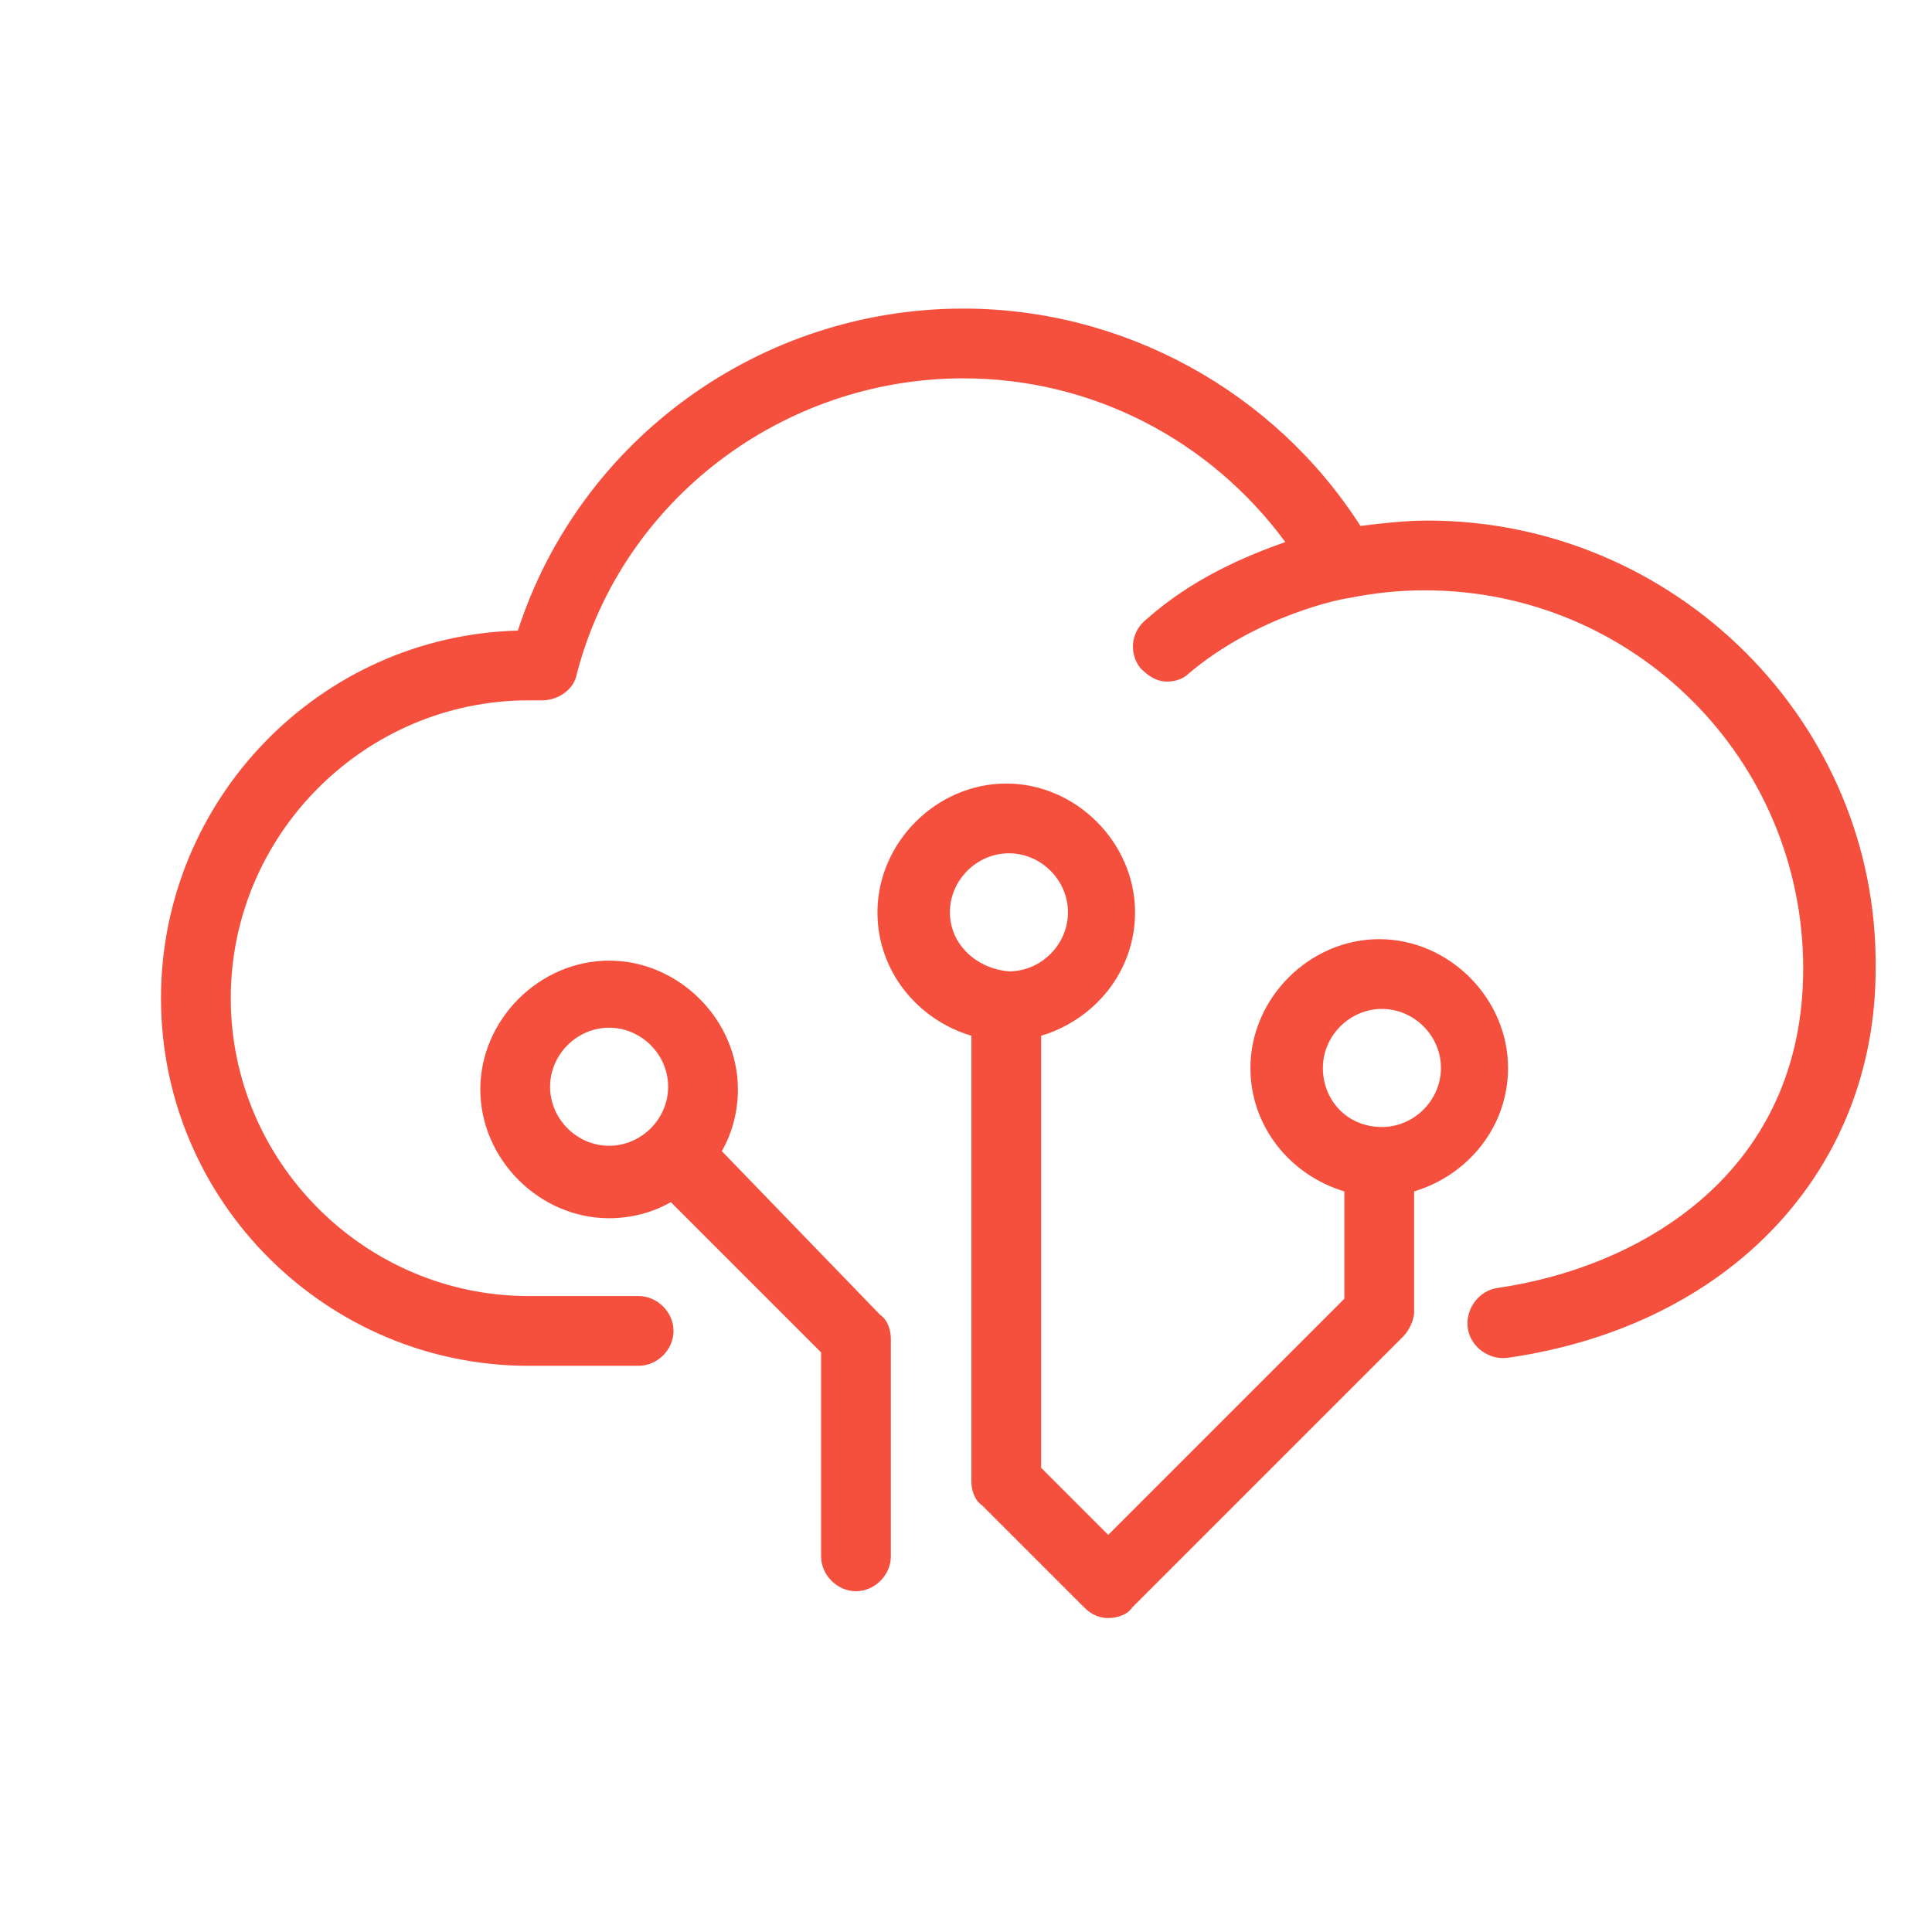 <svg width="72" height="72" viewBox="0 0 72 72" fill="none" xmlns="http://www.w3.org/2000/svg">
<path d="M56.2 39.8C56.2 37.2 54 35 51.4 35C48.8 35 46.6 37.2 46.6 39.8C46.6 42 48.1 43.8 50.1 44.4V48.4L41.3 57.2L38.8 54.7V38.6C40.8 38 42.3 36.2 42.3 34C42.3 31.4 40.1 29.2 37.5 29.2C34.9 29.2 32.7 31.4 32.7 34C32.7 36.2 34.2 38 36.2 38.6V55.2C36.2 55.5 36.3 55.9 36.6 56.1L40.4 59.9C40.7 60.2 41 60.3 41.3 60.3C41.6 60.3 42 60.2 42.2 59.9L52.3 49.8C52.5 49.6 52.7 49.2 52.7 48.9V44.4C54.7 43.8 56.2 42 56.2 39.8ZM35.4 34C35.4 32.8 36.4 31.8 37.6 31.8C38.8 31.8 39.8 32.8 39.8 34C39.8 35.2 38.8 36.2 37.6 36.2C36.4 36.1 35.4 35.2 35.4 34ZM49.3 39.8C49.3 38.6 50.3 37.6 51.5 37.6C52.7 37.6 53.7 38.6 53.7 39.8C53.7 41 52.7 42 51.5 42C50.2 42 49.3 41 49.3 39.8Z" fill="#F5503D"/>
<path d="M26.9 42.9C27.3 42.2 27.5 41.4 27.5 40.6C27.5 38 25.3 35.8 22.7 35.8C20.1 35.8 17.9 38 17.9 40.6C17.9 43.2 20.1 45.4 22.7 45.4C23.5 45.4 24.3 45.2 25 44.8L30.6 50.4V58C30.6 58.7 31.2 59.3 31.9 59.3C32.6 59.3 33.2 58.7 33.2 58V49.9C33.2 49.6 33.1 49.2 32.8 49L26.9 42.9ZM20.5 40.5C20.5 39.3 21.5 38.3 22.7 38.3C23.9 38.3 24.9 39.3 24.9 40.5C24.9 41.7 23.9 42.7 22.7 42.7C21.5 42.7 20.5 41.7 20.5 40.5Z" fill="#F5503D"/>
<path d="M53.2 19.4C52.4 19.4 51.5 19.5 50.7 19.6C47.5 14.6 41.9 11.5 35.9 11.5C28.3 11.5 21.6 16.4 19.3 23.5C11.9 23.7 6 29.8 6 37.2C6 44.8 12.2 50.9 19.7 50.9H23.8C24.5 50.9 25.1 50.3 25.1 49.6C25.1 48.9 24.5 48.3 23.8 48.3H19.7C13.6 48.3 8.6 43.3 8.6 37.2C8.6 31.1 13.6 26.1 19.7 26.1C19.8 26.1 19.9 26.1 20 26.1H20.2C20.8 26.1 21.4 25.7 21.5 25.1C23.2 18.6 29.2 14.1 35.9 14.1C40.7 14.1 45.1 16.4 47.9 20.2C46.5 20.7 44.5 21.5 42.7 23.1C42.1 23.6 42.1 24.4 42.5 24.9C42.8 25.2 43.1 25.4 43.5 25.4C43.8 25.4 44.1 25.3 44.3 25.1C46.9 22.9 50.1 22.3 50.2 22.3C51.2 22.1 52.1 22 53.1 22C60.9 22 67.2 28.3 67.2 36.1C67.2 43.6 61.3 47.2 55.8 48C55.1 48.1 54.6 48.8 54.7 49.5C54.8 50.2 55.5 50.7 56.2 50.6C64.5 49.4 69.9 43.6 69.9 36.1C70 26.9 62.4 19.4 53.2 19.4Z" fill="#F5503D"/>
</svg>
